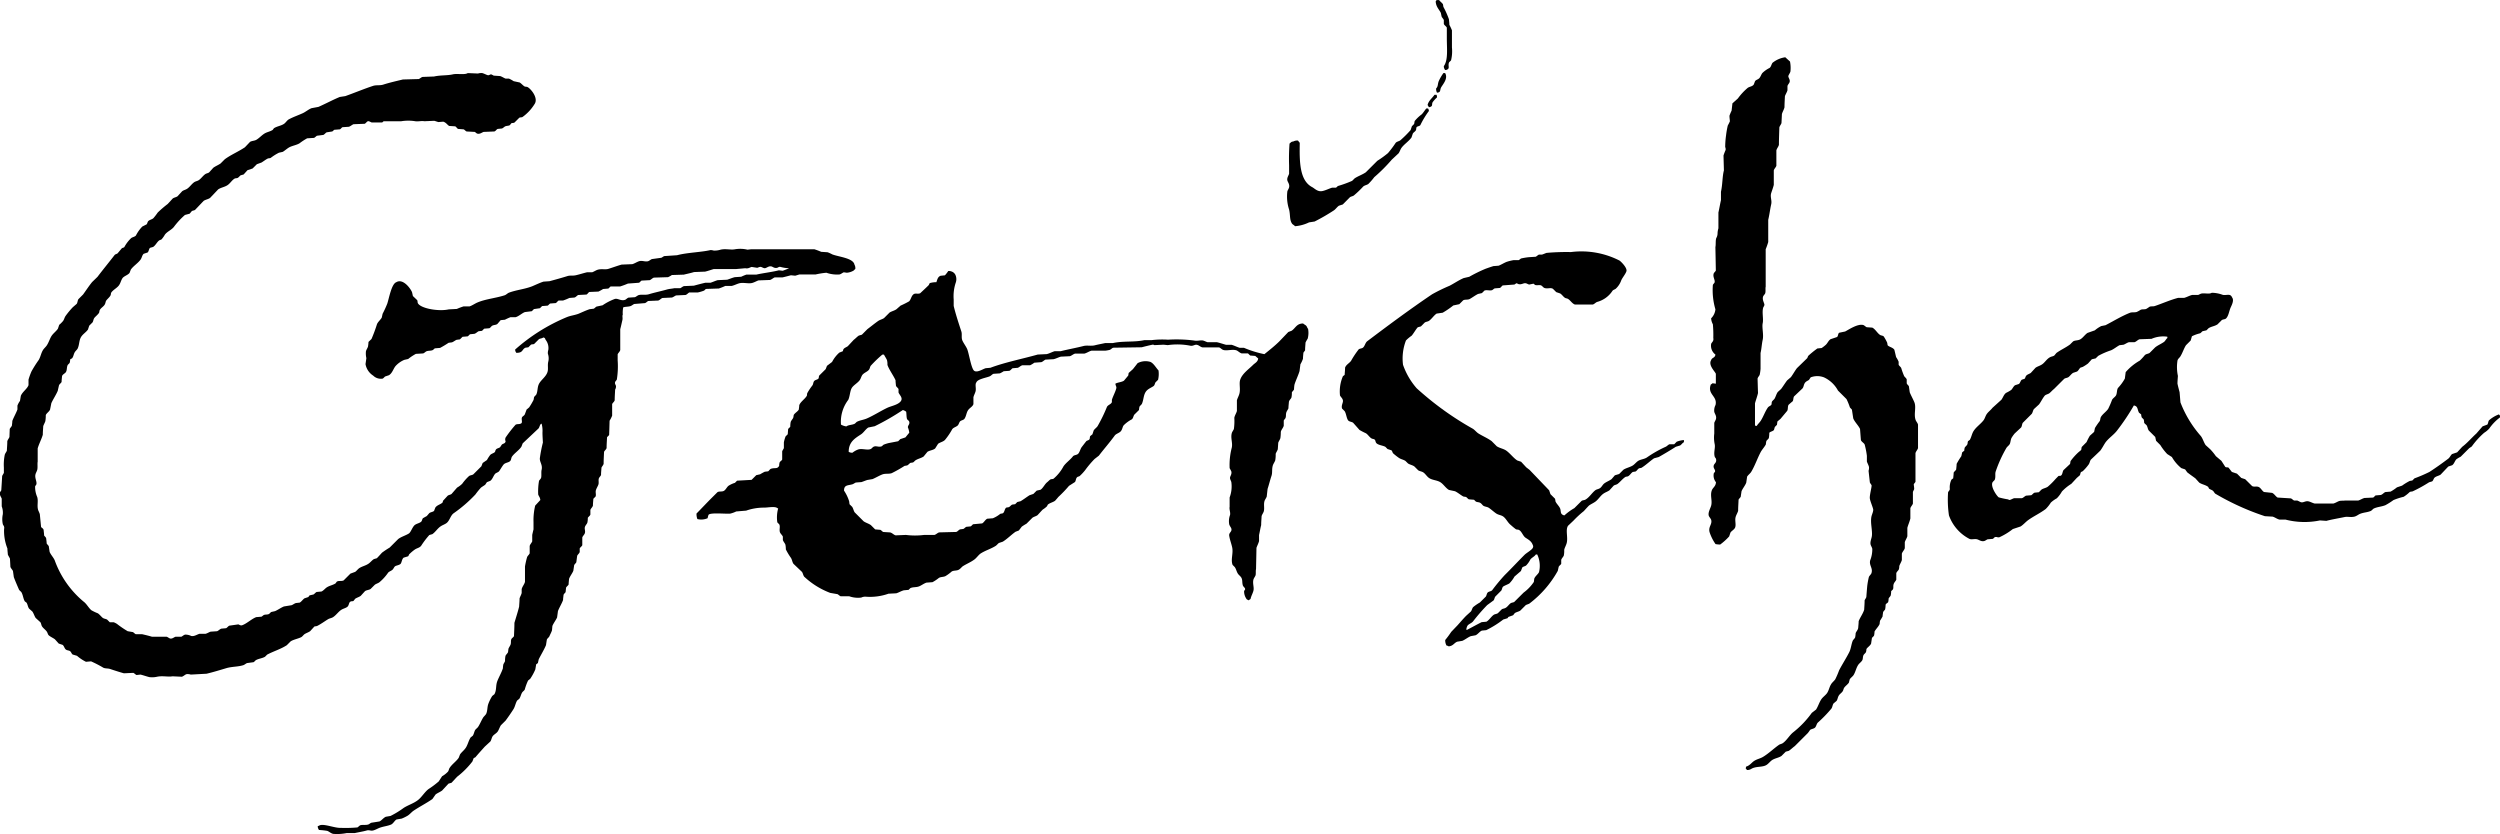 <svg height="85" viewBox="0 0 254.779 85" width="254.779" xmlns="http://www.w3.org/2000/svg">
<g transform="translate(-43.108 -170.46)">
<path d="M477.91,172.169c.047.1.179.216.216.337v.391c.054.155.256.239.307.391v1.088c0,1.041.145,2.211-.307,2.824a.613.613,0,0,0,.131.391.354.354,0,0,0,.219-.044c.28-.145.057-.371.172-.694.034-.094.179-.169.219-.259a3.941,3.941,0,0,0,.087-1.3v-1.742a4.658,4.658,0,0,0-.263-.563c0-.189-.027-.377-.044-.566a8.633,8.633,0,0,0-.563-1.26c-.017-.088-.03-.175-.044-.263-.088-.155-.29-.28-.394-.435h-.26a.525.525,0,0,1-.088.131c.024.546.337.809.522,1.173C477.853,171.906,477.873,172.037,477.91,172.169Z" fill="currentColor" fill-rule="evenodd" transform="translate(-287.876)"></path>
<path d="M580.764,222.954c-.118-.3-.374-.748-.479-1.041-.03-.206-.057-.408-.088-.61-.047-.091-.182-.179-.219-.3v-.391c-.04-.128-.2-.243-.259-.337a7.272,7.272,0,0,1-.3-.826c-.054-.115-.219-.229-.263-.337v-.3a2.454,2.454,0,0,0-.26-.479c-.057-.246-.114-.492-.175-.741-.152-.253-.586-.3-.694-.479a1.805,1.805,0,0,0-.044-.259,4.98,4.98,0,0,0-.337-.61c-.088-.111-.27-.091-.391-.172-.28-.185-.475-.586-.785-.741l-.563-.04c-.1-.034-.246-.185-.337-.219-.573-.182-1.563.505-1.867.654l-.61.128c-.125.088-.094.337-.216.435l-.654.219c-.216.138-.3.387-.479.566a3.913,3.913,0,0,1-.435.337l-.435.044a10.1,10.1,0,0,0-.913.738c-.067.071-.071.182-.131.259l-1.041,1.011c-.226.3-.387.607-.61.913l-.391.337c-.216.286-.388.573-.61.869l-.337.307c-.155.212-.2.465-.337.694-.064.1-.212.189-.263.307s0,.253-.084.337-.27.145-.337.26c-.286.418-.424.856-.694,1.3-.118.2-.313.357-.435.566a.6.6,0,0,1-.175-.044v-2.261c.081-.31.222-.674.307-1.045-.017-.492-.03-.984-.044-1.476.037-.152.175-.276.216-.391a4.335,4.335,0,0,0,.088-.61v-1.611c.1-.4.118-.89.219-1.348.115-.529-.094-1.25,0-1.685s-.084-1.089.044-1.564c.02-.088.145-.226.128-.337-.023-.192-.242-.5-.128-.826.034-.1.182-.222.216-.337.054-.185,0-.512.044-.65v-3.821a7.245,7.245,0,0,0,.259-.738v-2.261c.128-.539.175-1.011.307-1.607.084-.4-.132-.725,0-1.132.067-.212.2-.566.26-.826v-1.469c.05-.189.212-.31.263-.479V197.27c.051-.206.206-.361.26-.566,0-.593.027-1.186.044-1.783.037-.138.175-.3.216-.435.017-.3.03-.607.044-.913.061-.233.2-.435.263-.694,0-.377.027-.755.044-1.132.051-.169.205-.4.259-.607v-.435c.037-.128.182-.28.216-.391.078-.253-.131-.438-.128-.61,0-.084.185-.337.215-.479a3.253,3.253,0,0,0-.044-1.011l-.482-.435a2.672,2.672,0,0,0-1.3.566c-.115.158-.145.408-.3.522a2.859,2.859,0,0,0-.738.522c-.118.155-.175.374-.307.519s-.337.162-.435.307c-.044.115-.088.232-.128.337-.142.206-.4.206-.61.337a6.04,6.04,0,0,0-1.011,1.088l-.556.5c-.027.246-.057.492-.084.738a5.584,5.584,0,0,0-.219.522c0,.189.03.377.044.566a4.393,4.393,0,0,1-.216.435,9.2,9.2,0,0,0-.176,1.011,8.838,8.838,0,0,0-.087,1.176.587.587,0,0,1,.044.3,5.785,5.785,0,0,0-.216.566l.041,1.52c-.165.62-.131,1.412-.3,2.177v.853c-.091.388-.175.9-.259,1.26v1.607a1.951,1.951,0,0,0-.088.522.981.981,0,0,1-.132.478c-.088.26-.03.674-.088.913.017.8.03,1.594.044,2.389-.031.1-.182.206-.216.307-.118.354.165.65.088.913-.024.071-.152.172-.175.259a6.965,6.965,0,0,0,.26,2.48,1.471,1.471,0,0,1-.435.913,1.418,1.418,0,0,0,.176.607,11.531,11.531,0,0,1,.044,1.392c.068.357-.158.425-.219.61a1.123,1.123,0,0,0,.435,1.085c-.044.364-.337.28-.435.566-.313.512.368,1.129.479,1.392v1.011l-.337-.044a.833.833,0,0,1-.175.128c-.387,1.011.7,1.173.479,2.089a1.209,1.209,0,0,0-.128.694c.05.219.256.421.172.741-.027.1-.145.283-.172.391v1.085a3.3,3.3,0,0,0,.044,1.088c.078.391-.125.809,0,1.26,0,.051.118.175.128.216.108.371-.158.479-.216.654-.1.286.135.421.128.61,0,.121-.1.135-.128.216a1.074,1.074,0,0,0,.216.913c-.02.445-.337.543-.435.869-.165.5.068.991-.044,1.479-.064.293-.337.694-.26,1.041.044.169.216.3.26.479.1.445-.317.674-.172,1.22a4.619,4.619,0,0,0,.607,1.217,2.184,2.184,0,0,0,.478.044,6.064,6.064,0,0,0,.913-.826l.131-.391c.121-.185.391-.3.478-.522.111-.3-.044-.7.044-1.045.054-.216.206-.448.26-.65,0-.377.03-.755.044-1.132.034-.094.175-.206.219-.3.027-.189.057-.377.084-.566.1-.253.381-.6.478-.869.03-.2.061-.4.088-.61.094-.172.337-.337.435-.519.387-.654.6-1.328.957-2,.132-.246.408-.543.522-.782a1.963,1.963,0,0,1,.044-.307c.017-.1.216-.216.259-.337a2.565,2.565,0,0,0,.044-.522c.091-.135.381-.155.479-.3.03-.1.057-.2.088-.3l.216-.219c.017-.115.03-.233.044-.337.1-.088.2-.175.307-.26l.694-.829c.1-.179.03-.4.131-.607.128-.118.26-.233.391-.337s.071-.337.172-.522l.87-.826c.121-.165.108-.337.219-.522s.3-.243.435-.337c.057-.088.115-.175.175-.263a1.91,1.91,0,0,1,1.348,0,3.09,3.09,0,0,1,1.432,1.348l.87.869a6.194,6.194,0,0,1,.337.826c.04.088.178.182.216.263l.131.869c.141.374.526.721.694,1.085.03.377.057.755.088,1.132.071.2.337.3.391.479a8.678,8.678,0,0,1,.219,1.129v.573c.044.162.172.371.215.566a1.007,1.007,0,0,1-.044.391l.131,1.173c.027.091.155.229.175.3.037.142-.222,1.041-.175,1.348s.277.815.337,1.088c.047.179-.131.549-.172.738-.138.64.118,1.429.041,2-.031.246-.2.586-.128.869.03.118.145.293.172.435a3.048,3.048,0,0,1-.216,1.173c-.128.516.3.785.131,1.3-.044.131-.212.263-.263.391a7.5,7.5,0,0,0-.172.957c-.031.364-.061.725-.088,1.088-.03.111-.148.259-.175.337,0,.337-.027.637-.044.957-.125.411-.421.792-.563,1.173,0,.219-.03.435-.044.654s-.2.381-.263.566a3.131,3.131,0,0,1-.044.391c-.017.131-.209.259-.259.391-.145.371-.165.758-.337,1.129-.31.62-.731,1.264-1.045,1.87a9.05,9.05,0,0,1-.391.913c-.111.172-.337.337-.435.522-.172.276-.209.586-.391.869-.138.212-.414.4-.566.607-.243.337-.337.731-.566,1.088l-.435.337a9.716,9.716,0,0,1-1.867,1.958c-.4.307-.674.839-1.089,1.129-.125.088-.269.091-.391.175-.536.374-1.042.873-1.611,1.216-.286.175-.573.216-.87.391s-.475.5-.869.61a.6.6,0,0,1-.044.175.674.674,0,0,1,.131.172c.364,0,.418-.138.654-.216.458-.158.977-.074,1.348-.307.205-.128.4-.4.607-.519.314-.179.62-.2.913-.394l.435-.435.307-.084c.2-.128.408-.337.607-.478l1.348-1.348.219-.307c.138-.1.337-.108.479-.216s.175-.391.3-.522a13.3,13.3,0,0,0,1.392-1.436c.108-.152.108-.364.216-.522l.307-.259c.111-.155.111-.337.216-.522s.286-.286.391-.435.088-.263.175-.391c.121-.179.364-.337.478-.522.027-.115.057-.232.088-.337.091-.148.293-.28.391-.435.206-.337.256-.714.479-1.045.1-.145.293-.276.391-.435s.047-.31.128-.522c.047-.118.212-.219.263-.337a1.014,1.014,0,0,0,.044-.3c.108-.192.388-.337.479-.566.027-.189.057-.377.084-.566.044-.078.182-.162.219-.259a1.906,1.906,0,0,0,.044-.391c.118-.239.421-.522.522-.782a2.076,2.076,0,0,1,.044-.337,4.313,4.313,0,0,0,.259-.435c0-.128.031-.259.044-.391s.179-.226.216-.337a2.372,2.372,0,0,0,.044-.435c.014-.145.216-.189.263-.3a1.351,1.351,0,0,0,.044-.337c.017-.1.175-.219.216-.337a2.164,2.164,0,0,0,.044-.435l.175-.172c.094-.179,0-.337.088-.566.044-.148.212-.293.26-.435v-.654c.044-.158.206-.259.26-.391a1.053,1.053,0,0,0,.044-.337c.061-.182.209-.418.263-.61v-.65c.057-.2.246-.364.3-.566v-.61c.054-.189.206-.4.26-.607v-.849c.074-.293.226-.617.307-.957v-1.045c.047-.169.212-.31.259-.479v-1.173c.017-.074.115-.239.131-.3,0-.162-.03-.32-.044-.479.017-.071.152-.192.175-.263v-2.912c.047-.2.209-.337.259-.522v-2.393c-.051-.2-.213-.337-.259-.522C580.693,224.131,580.963,223.467,580.764,222.954Z" fill="currentColor" fill-rule="evenodd" transform="translate(-342.554 -11.483)"></path>
<path d="M114.849,214.722c.067-.03.145-.152.216-.175l1.3-.044a6.282,6.282,0,0,0,.654-.26h.65c.263-.061.532-.2.741-.259.418-.131.957.054,1.348-.044.229-.061.472-.206.65-.263l1.176-.044c.165-.047.337-.212.475-.259h.785c.28-.061.65-.162.869-.219l.435.044c.084-.02.337-.1.435-.128h1.651a8.621,8.621,0,0,1,1.089-.175,3.3,3.3,0,0,0,1.348.175c.158-.04.32-.189.435-.219l.3.044a1.6,1.6,0,0,0,.694-.219l.175-.172a.721.721,0,0,0-.088-.435c-.121-.674-1.621-.792-2.261-1.045a3.585,3.585,0,0,0-.479-.216l-.65-.044a6.869,6.869,0,0,0-.7-.263h-6.423l-.391.044a3.2,3.2,0,0,0-1.26-.044c-.418.094-.957-.081-1.479.044a1.978,1.978,0,0,1-.738.088.739.739,0,0,0-.307-.044c-.91.216-2.382.249-3.39.522l-1.3.088c-.094.027-.226.145-.307.172l-.954.131c-.118.04-.263.182-.394.219-.307.084-.6-.1-.913,0-.216.067-.475.243-.694.3l-1.088.044c-.388.108-.977.32-1.348.435-.313.1-.7-.027-1.088.088-.182.054-.408.209-.566.259h-.522c-.388.094-.778.219-1.129.3s-.58,0-.869.088c-.536.169-1.3.381-1.826.522l-.61.044c-.337.1-.832.337-1.173.479-.775.3-1.6.361-2.359.65-.142.057-.283.216-.435.263-.933.3-1.921.371-2.78.738-.236.1-.536.31-.785.391h-.607a6.662,6.662,0,0,0-.7.263l-.826.044c-.991.229-2.8-.074-3.131-.61-.067-.108-.02-.246-.088-.337l-.431-.414c-.027-.131-.057-.263-.088-.394-.169-.4-.93-1.429-1.607-1.011-.479.175-.728,1.6-.913,2.174a10.818,10.818,0,0,1-.479,1.045c-.027.128-.057.259-.088.391-.118.209-.367.408-.479.65a15.5,15.5,0,0,1-.563,1.523l-.307.3a3.8,3.8,0,0,1-.044.435c-.017.145-.172.337-.216.522a2.066,2.066,0,0,0,.044.694c-.03.206-.057.408-.088.61a1.749,1.749,0,0,0,.782,1.173,1.119,1.119,0,0,0,.957.307c.091-.03.185-.172.263-.219l.391-.131c.337-.216.418-.6.65-.91a2.494,2.494,0,0,1,.913-.654l.391-.088a5.3,5.3,0,0,1,.785-.522l.738-.044c.125-.037.243-.175.337-.216.239-.091.445-.027.654-.131.054-.027.148-.148.216-.172l.522-.044a9.887,9.887,0,0,0,.869-.522l.337-.044c.165-.054.337-.206.479-.259l.337-.044.263-.263.522-.044c.094-.037.165-.175.259-.216l.435-.044c.162-.047.3-.206.435-.263l.337-.04.219-.219.522-.044c.111-.04.209-.212.3-.26.2-.1.361-.057.522-.175l.337-.391.435-.044a5.99,5.99,0,0,1,.566-.259h.522c.337-.094.647-.411.954-.522l.7-.088.216-.216.61-.088.219-.219.563-.044c.088-.034.182-.182.263-.216l.563-.044c.111-.044.2-.219.307-.259h.435a5.671,5.671,0,0,0,.65-.263l.522-.044c.155-.044.263-.216.391-.259l.826-.044c.118-.044.189-.219.307-.263l.913-.04a4.123,4.123,0,0,0,.479-.263l.519-.044c.094-.034.169-.182.263-.216h.957A7.914,7.914,0,0,0,107.1,214l1.129-.084c.088-.034.185-.185.263-.219l.826-.044c.142-.047.276-.216.435-.26l1.436-.044a2.613,2.613,0,0,0,.391-.219l1.216-.04c.337-.084.731-.165,1.045-.263l1.129-.044c.3-.071.634-.192.869-.259H118.1l.957-.088c.307.064.435-.071.654-.131l.563.088c.1-.017.246-.118.391-.088.074.017.293.145.394.131.212-.03.4-.263.694-.175.135.044.29.2.566.131.088-.024.179-.128.337-.088a3.458,3.458,0,0,0,.869.131c-.051.037-.62.253-.65.259l-.394-.044c-.731.185-1.574.273-2.3.438H119.17a4.912,4.912,0,0,0-.522.216l-.654.044c-.266.064-.573.2-.782.259l-.957.044c-.233.061-.522.2-.738.263h-.522c-.381.088-.853.212-1.173.3l-1.011.044c-.131.037-.283.182-.391.216h-.61c-.216.051-.482.057-.738.131-.509.148-1.314.32-1.826.479-.361.111-.711,0-1.045.088-.125.04-.276.179-.391.216l-.65.044c-.125.04-.243.179-.337.219-.431.155-.745-.169-1.045-.088a5.626,5.626,0,0,0-1.26.65l-.61.131c-.1.044-.2.179-.3.219l-.391.044c-.364.111-.832.337-1.176.479-.448.158-.768.172-1.173.337a18.823,18.823,0,0,0-5.26,3.3.5.5,0,0,0,.128.337c.694,0,.543-.337.913-.522l.307-.044.259-.263c.115-.064.246-.017.337-.084l.479-.479c.145-.088.337-.071.435-.175.233.051.158.1.263.259a1.348,1.348,0,0,1,.259,1.011.971.971,0,0,0-.044.391,1.419,1.419,0,0,1,.044.785c-.1.394.024.745-.088,1.085-.152.462-.6.755-.826,1.132s-.138.748-.3,1.129c-.04.091-.168.179-.219.26s-.03.222-.084.337a7.275,7.275,0,0,1-.438.738l-.259.219c-.057.158-.115.317-.175.475s-.253.209-.3.337c-.074.212.091.506-.088.607s-.4.027-.563.131a12.65,12.65,0,0,0-1.011,1.3.465.465,0,0,0,0,.391c-.061.253-.243.2-.391.337l-.175.263c-.162.115-.337.1-.435.259-.064.091-.044.2-.131.263-.155.111-.3.131-.435.259a3.905,3.905,0,0,0-.337.522l-.435.3-.131.337-.826.826c-.138.091-.307.077-.435.172a5.026,5.026,0,0,0-.694.785,2.642,2.642,0,0,1-.522.391l-.566.65c-.125.088-.27.088-.391.175l-.479.522a.645.645,0,0,1-.044.172c-.2.2-.563.253-.738.522l-.131.337c-.138.111-.337.118-.479.219l-.259.3-.391.219c-.1.125-.084.3-.219.391-.206.138-.421.162-.607.3-.239.179-.408.745-.61.869-.361.222-.762.32-1.088.566l-.869.869a9,9,0,0,0-.782.522c-.172.189-.337.374-.522.563l-.3.088c-.2.121-.374.357-.566.479-.3.2-.607.246-.913.435-.155.1-.286.293-.435.391l-.479.175-.694.694c-.212.108-.512,0-.7.131l-.128.175c-.283.179-.59.216-.869.391-.179.108-.371.361-.566.435l-.479.044c-.118.044-.229.209-.337.259l-.391.088-.131.172-.391.131c-.158.108-.307.337-.479.435l-.391.044c-.152.044-.31.172-.435.219l-.782.128c-.29.111-.64.367-.913.479l-.391.088c-.081.051-.162.179-.263.219-.185.067-.313.017-.479.084-.071.03-.185.152-.259.175l-.522.044c-.455.165-.984.674-1.436.826-.175.057-.3-.064-.391-.088l-.913.131c-.118.044-.229.216-.337.26l-.479.044c-.158.051-.3.212-.435.263l-.654.044c-.158.044-.337.172-.519.216h-.61c-.249.061-.553.3-.869.219a1.288,1.288,0,0,0-.61-.131c-.148.034-.276.179-.391.216h-.58c-.162.044-.337.239-.566.175-.084-.024-.239-.148-.337-.175H58.6c-.31-.094-.657-.179-1.011-.259h-.64c-.1-.034-.209-.175-.307-.216l-.519-.088a9.859,9.859,0,0,1-1.088-.741,1.744,1.744,0,0,0-.337-.172h-.4l-.263-.263c-.128-.088-.3-.084-.435-.172s-.337-.361-.522-.478a5.157,5.157,0,0,1-.65-.307c-.29-.239-.479-.64-.782-.869a9.77,9.77,0,0,1-2.959-4.216c-.115-.28-.4-.573-.522-.869-.027-.189-.057-.377-.084-.566-.04-.1-.182-.209-.219-.3,0-.158-.03-.32-.044-.478s-.179-.243-.216-.337c0-.175-.03-.337-.044-.522s-.212-.239-.263-.337c-.044-.435-.084-.869-.128-1.3-.034-.128-.142-.337-.175-.435-.128-.465.037-.869-.088-1.308a2.537,2.537,0,0,1-.216-1.085c0-.04.118-.168.128-.219.071-.3-.2-.647-.084-1.041.03-.118.138-.3.172-.435.061-.253,0-.627.044-.826v-1.355c.128-.458.394-.944.522-1.392,0-.29.03-.58.044-.869.04-.148.172-.367.216-.522a3.672,3.672,0,0,0,.044-.61c.074-.2.337-.337.435-.563l.131-.654c.179-.4.479-.842.654-1.26.04-.189.084-.377.128-.566.054-.125.216-.229.263-.337,0-.189.027-.377.044-.566s.3-.29.391-.435c.128-.2.074-.452.172-.694.04-.094.175-.169.219-.263a1.137,1.137,0,0,0,.044-.3c.017-.1.165-.1.216-.175.131-.175.142-.411.263-.607.074-.125.243-.253.3-.391.162-.371.128-.751.3-1.088s.546-.536.741-.826c.04-.131.084-.259.128-.391l.337-.337c.084-.138.081-.3.172-.435s.357-.337.479-.522c.061-.1.027-.2.088-.3.1-.2.357-.337.479-.522s.088-.3.172-.435.337-.337.435-.522c.061-.111.024-.209.088-.307.2-.286.59-.462.782-.738.158-.222.192-.455.337-.694s.573-.337.738-.566l.131-.337c.27-.381.745-.657,1.011-1.045.128-.2.135-.414.3-.566l.391-.128c.138-.1.128-.377.259-.479l.307-.088c.253-.162.381-.479.607-.654.084-.064.182-.061.263-.128a2.944,2.944,0,0,0,.337-.478c.236-.313.674-.479.913-.782a7.665,7.665,0,0,1,1.129-1.22l.479-.128.219-.263c.128-.074.236-.051.337-.131l.869-.913c.209-.138.462-.162.654-.3l.826-.869c.3-.2.654-.233.957-.435.249-.165.441-.489.694-.65.1-.071.226-.034.337-.088s.206-.2.307-.263l.3-.084.391-.435.522-.175.435-.435.479-.175c.182-.111.428-.3.607-.391.118-.061.243-.02.337-.088a5.192,5.192,0,0,1,.826-.519l.391-.088c.212-.125.485-.374.694-.479.31-.155.721-.216,1.011-.391a6.107,6.107,0,0,1,.778-.509l.7-.044c.1-.037.219-.175.3-.219l.654-.084c.118-.051.229-.212.337-.263l.566-.088c.064-.024.165-.152.216-.172l.566-.044c.088-.034.182-.185.259-.219l.654-.044c.162-.047.337-.212.479-.26l1.129-.044c.118-.04.219-.229.337-.26s.293.108.394.128h1.041c.037,0,.138-.118.175-.128H84a4.464,4.464,0,0,1,1.436,0c.256.047.65-.057.913,0l1.011-.044c.111.024.337.111.435.128l.479-.04c.3.081.428.337.61.435l.61.04c.115.044.189.216.3.263l.566.044c.094.034.2.182.3.216l.826.044c.074.027.172.152.263.175.273.074.482-.128.65-.175l1.088-.044c.145-.044.219-.212.337-.259l.435-.044c.121-.04.236-.172.337-.219.168-.071.337-.037.479-.128l.131-.175c.115-.064.243-.02.337-.088.158-.158.32-.317.479-.479.1-.067.233-.024.337-.084a4.576,4.576,0,0,0,1.217-1.3c.441-.617-.367-1.567-.694-1.742-.118-.061-.243-.02-.337-.084-.158-.1-.317-.3-.479-.391l-.61-.131a3.5,3.5,0,0,0-.479-.263h-.337c-.165-.054-.384-.209-.566-.259l-.65-.044a2.122,2.122,0,0,0-.263-.131c-.1,0-.216.115-.337.088s-.391-.172-.566-.216a1.062,1.062,0,0,0-.435.044l-1.041-.044c-.317.2-1.092.027-1.523.128-.569.135-1.23.067-1.914.219l-1.173.044c-.145.037-.27.179-.391.216l-1.611.044c-.6.142-1.436.337-2,.522-.364.115-.7.02-1.045.131-.913.3-1.921.721-2.824,1.041l-.566.088c-.694.286-1.463.7-2.174,1.011l-.7.131c-.3.111-.62.391-.913.519-.492.222-.917.361-1.388.61-.2.1-.337.361-.522.478-.313.2-.674.226-1.011.435l-.131.175c-.28.179-.593.209-.869.391s-.5.438-.782.607c-.192.118-.448.1-.654.219l-.526.553c-.674.452-1.4.745-2.046,1.217l-.435.435c-.246.168-.5.259-.738.435l-.435.478c-.128.084-.27.088-.391.175-.229.162-.421.452-.654.607-.152.1-.337.115-.479.219-.246.175-.445.482-.694.65-.172.118-.361.142-.522.263l-.479.519c-.152.1-.337.115-.479.219l-.522.566a11.246,11.246,0,0,0-1.011.869,6,6,0,0,1-.435.566c-.138.135-.384.165-.522.3-.091.088-.094.253-.175.337l-.435.219a3.742,3.742,0,0,0-.65.91c-.1.135-.337.162-.479.263a3.627,3.627,0,0,0-.7.913c-.061.084-.172.067-.259.131l-.435.519c-.1.074-.233.081-.307.175-.583.755-1.159,1.452-1.739,2.217l-.553.536c-.337.421-.6.826-.913,1.26l-.479.479c-.094.145-.077.337-.175.479l-.391.337a8.534,8.534,0,0,0-.738.89c-.115.162-.145.361-.263.522a3.3,3.3,0,0,1-.391.391l-.131.391c-.168.256-.479.475-.65.741s-.276.644-.479.954c-.1.158-.29.317-.391.479-.2.32-.239.674-.435,1.011a12,12,0,0,0-.741,1.173,7.115,7.115,0,0,0-.3.829v.563c-.138.391-.613.674-.782,1.088-.03.172-.057.337-.088.522a1.978,1.978,0,0,0-.259.479v.391c-.118.337-.4.836-.522,1.173,0,.158-.03.337-.044.479-.037.1-.182.243-.219.337l-.03.815c-.04.125-.179.283-.219.435,0,.337-.03.64-.044.957-.04.131-.175.27-.216.435a5.056,5.056,0,0,0-.088,1.3v.522c-.027.088-.145.239-.175.337-.027.479-.057.957-.088,1.436,0,.04-.115.169-.128.219-.078.29.125.485.172.65v.782a1.816,1.816,0,0,1,.111.805,2.382,2.382,0,0,0,0,1.011c.04.125.192.226.131.475a4.83,4.83,0,0,0,.337,2c0,.2.03.4.044.61.04.135.179.317.216.435.017.273.03.549.044.826.047.158.212.3.263.435.027.2.057.4.084.607.155.425.337.832.522,1.264.054.121.209.2.263.3.158.286.175.644.337.913l.175.131c.125.2.128.428.259.607l.337.3c.148.219.2.448.337.654l.479.435c.091.135.084.3.175.435.121.185.354.337.479.522.088.125.1.3.216.391.192.158.411.243.61.391l.391.435.391.131c.152.108.192.374.337.479s.313.074.435.172.145.273.263.337l.435.128a4.234,4.234,0,0,0,.913.61l.522-.044a12.117,12.117,0,0,1,1.26.654c.226.094.441.044.694.128.408.138.974.32,1.392.435l.957-.044c.111.037.226.185.337.219l.391-.044c.253.054.623.192.913.259a2.275,2.275,0,0,0,.785-.04c.556-.118,1.139.04,1.564-.044l.957.044c.168-.047.317-.216.479-.263a1.068,1.068,0,0,1,.435.044l1.607-.088c.647-.152,1.409-.387,2-.563s1.176-.131,1.739-.307c.128-.04.276-.179.391-.216l.654-.088c.088-.04.179-.175.259-.219.3-.158.62-.169.913-.337l.216-.216c.674-.357,1.375-.553,2-.957l.391-.391c.286-.192.765-.27,1.088-.435.118-.064.229-.233.337-.307.192-.121.384-.172.566-.3l.435-.478.259-.044c.377-.182.782-.482,1.129-.694.168-.1.361-.111.522-.219.307-.2.526-.543.826-.738.2-.131.428-.165.61-.3s.155-.428.3-.522.249-.024.337-.088l.172-.219c.192-.128.388-.168.566-.3l.435-.479c.169-.115.391-.108.566-.216l.435-.435c.162-.115.337-.148.479-.263a4.813,4.813,0,0,0,.869-.957c.115-.145.361-.2.479-.337s.142-.266.259-.337.381-.1.522-.219.135-.512.337-.65l.435-.131c.074-.047.074-.145.131-.216a4.564,4.564,0,0,1,.566-.478c.243-.162.479-.165.65-.391a8.659,8.659,0,0,1,.826-1.088l.307-.088c.3-.2.526-.576.826-.782.2-.142.414-.2.607-.337.337-.243.408-.772.741-1.011a14.184,14.184,0,0,0,2.217-1.914,7.12,7.12,0,0,1,.563-.694c.148-.118.29-.189.435-.3l.175-.263.337-.131c.226-.155.307-.479.479-.694.1-.131.337-.162.435-.3.165-.239.266-.435.435-.654s.543-.2.7-.391c.094-.121.084-.31.172-.435.256-.361.708-.63.957-1.011l.131-.337L98,228.754c.091-.128.111-.317.216-.435.044-.034,0,0,.088-.044a2.765,2.765,0,0,1,.088.913c0,.337.027.674.044,1.011a14.524,14.524,0,0,0-.307,1.567c-.057.394.3.7.175,1.217-.054.219,0,.576-.044.782-.024.131-.172.246-.219.337a6.457,6.457,0,0,0-.084,1.392c.057.189.192.286.216.566l-.522.566a6.352,6.352,0,0,0-.172,1.685v.738c-.034.138-.1.414-.131.566v.65c-.051.155-.212.293-.259.479v.741c-.044.131-.212.259-.263.391a8.458,8.458,0,0,0-.216.957V244.4c-.071.266-.273.475-.337.741v.391c-.047.2-.168.381-.216.563,0,.276-.03.553-.044.829-.118.489-.337,1.176-.479,1.651,0,.448-.027.9-.044,1.348-.037.111-.209.2-.259.3-.091.179-.017.354-.088.566-.04.118-.172.3-.219.435l-.04.337c-.051.131-.216.259-.263.391a2.628,2.628,0,0,0-.044.522c-.03.1-.138.246-.172.337a2.125,2.125,0,0,0-.044.391c-.128.411-.421.927-.566,1.3-.189.489-.057.906-.3,1.348l-.219.175a4.238,4.238,0,0,0-.391.782c-.131.337-.081.674-.216,1.011-.064.152-.263.3-.337.435-.2.337-.31.644-.519.957l-.263.259c-.121.2-.135.421-.259.61l-.219.175c-.2.313-.256.62-.435.954s-.475.516-.65.785l-.131.337c-.243.357-.674.647-.913,1.011-.088.118-.088.263-.175.391a2.505,2.505,0,0,1-.607.478l-.337.522a8.913,8.913,0,0,1-1.041.782c-.4.3-.708.846-1.088,1.129-.435.337-.964.489-1.436.785a9.148,9.148,0,0,1-1.348.826l-.479.084c-.253.108-.428.377-.654.479l-.826.131c-.091.03-.226.148-.3.175-.3.094-.576,0-.829.084-.1.044-.209.185-.3.219a13.283,13.283,0,0,1-1.685.044c-.644.034-1.837-.5-2.217-.219l-.131.044a.613.613,0,0,0,.131.391,7.478,7.478,0,0,1,.826.088c.2.064.361.246.61.307A4.873,4.873,0,0,0,78.438,270h.826c.428-.094.869-.162,1.216-.263.273-.078.388.064.65,0s.512-.229.741-.3c.408-.135.7-.145,1.085-.3.226-.094.364-.411.566-.522l.522-.088a4.267,4.267,0,0,0,.61-.3c.2-.125.374-.337.563-.479.65-.441,1.321-.772,1.958-1.216.115-.162.233-.337.337-.478.226-.158.441-.233.654-.391l.65-.7.307-.088.563-.607a8.515,8.515,0,0,0,1.567-1.567c.044-.115.088-.233.128-.337l.175-.088c.313-.377.634-.721.957-1.085l.566-.522c.118-.165.131-.408.259-.566s.357-.27.479-.435.2-.435.337-.654l.479-.475c.27-.364.546-.765.782-1.132.192-.293.212-.6.394-.913l.216-.175c.142-.2.168-.441.3-.65.064-.1.216-.189.263-.3a5.52,5.52,0,0,1,.337-.913l.216-.175a5.509,5.509,0,0,0,.522-.957l.088-.522.175-.128c.027-.131.057-.263.088-.391.219-.438.546-.974.738-1.436.027-.189.057-.377.088-.566.044-.118.209-.222.259-.337.1-.239.2-.4.263-.61l.04-.435c.1-.266.364-.61.479-.869.03-.216.061-.435.088-.65.125-.337.408-.8.522-1.132,0-.158.03-.317.044-.479s.179-.226.216-.337l.044-.435c.047-.118.216-.219.263-.337,0-.189.027-.377.044-.566.088-.263.337-.57.435-.826.027-.189.057-.377.084-.566.037-.1.179-.209.219-.3.03-.219.057-.435.088-.654.047-.128.212-.236.259-.391V241c.044-.118.219-.219.263-.337v-.782c.044-.158.209-.28.259-.438.074-.226-.044-.418,0-.607s.209-.32.259-.478a2.092,2.092,0,0,0,.044-.479c.051-.108.219-.206.263-.337v-.478c.044-.135.216-.276.259-.435,0-.232.03-.465.044-.7l.219-.216c.091-.175-.027-.435.04-.654s.212-.425.263-.607-.027-.435.044-.61c.044-.111.179-.226.216-.337,0-.246.03-.492.044-.738.04-.115.179-.246.219-.394,0-.4.027-.809.044-1.217.044-.128.212-.236.259-.391,0-.364.03-.725.044-1.088.03-.078.185-.172.216-.259.017-.479.03-.957.044-1.436a3.005,3.005,0,0,0,.263-.522v-1.173c.044-.128.216-.236.259-.391,0-.364.03-.725.044-1.088a.61.61,0,0,0,.088-.337c0-.138-.148-.233-.088-.435.02-.071.152-.189.175-.259a8.555,8.555,0,0,0,.084-1.958v-.61c.051-.138.216-.253.263-.435v-2.13c.061-.2.158-.674.216-.913s-.037-.428.044-.563a2.7,2.7,0,0,1,.044-.741c.206-.081.489-.051.741-.131.125-.037.276-.179.391-.216l1.085-.088c.121-.037.239-.182.337-.216l1.011-.044c.158-.047.293-.216.435-.263l.957-.044c.152-.04.31-.175.435-.216l.957-.044c.152-.044.273-.212.391-.26h.869A4.162,4.162,0,0,0,114.849,214.722Z" fill="currentColor" fill-rule="evenodd" transform="translate(0 -14.641)"></path>
<path d="M478.165,192.56a4.674,4.674,0,0,0-.479.826c-.125.337-.051.526-.263.738a.766.766,0,0,0,.088.435c.438-.037.259-.28.435-.566.229-.367.7-.913.391-1.432Z" fill="currentColor" fill-rule="evenodd" transform="translate(-287.955 -14.653)"></path>
<path d="M475.153,200.356c.242-.1.091-.273.219-.479a3.407,3.407,0,0,1,.435-.479.72.72,0,0,0-.044-.259h-.216c-.226.337-.6.593-.7,1.041a1.436,1.436,0,0,1,.131.219C475.082,200.39,475.1,200.39,475.153,200.356Z" fill="currentColor" fill-rule="evenodd" transform="translate(-286.251 -19.015)"></path>
<path d="M438.712,212.311c.125-.084.27-.088.391-.172a10.2,10.2,0,0,0,.957-.913c.135-.128.367-.152.522-.263a6.006,6.006,0,0,0,.607-.694,16.791,16.791,0,0,0,1.783-1.783l.7-.654c.128-.192.172-.387.3-.563.276-.371.738-.657,1.011-1.045l.131-.391c.078-.145.276-.219.337-.391a1.435,1.435,0,0,1,.044-.263c.084-.108.307-.094.391-.216a8.779,8.779,0,0,1,.869-1.436.45.45,0,0,0-.088-.259h-.175c-.138.155-.337.482-.479.607a3.882,3.882,0,0,0-.687.65c-.067.1-.03.226-.088.337l-.216.216-.131.394a11.731,11.731,0,0,1-1.045,1.041c-.135.1-.374.131-.479.263a10.508,10.508,0,0,1-.782,1.041,10.111,10.111,0,0,1-1.085.785l-1.176,1.173c-.361.246-.758.371-1.129.61l-.263.259a11.49,11.49,0,0,1-1.432.522c-.071.027-.148.148-.219.172H436.9c-.293.084-.64.266-.957.337-.509.135-.826-.256-1.085-.391-1.277-.674-1.3-2.541-1.264-4.522a1.1,1.1,0,0,1-.172-.219.809.809,0,0,0-.479.088c-.246.024-.249.111-.391.216a20.794,20.794,0,0,0-.044,2.217v.853c-.047.189-.243.421-.175.694.051.189.246.384.175.7-.03.128-.145.293-.175.391a4.249,4.249,0,0,0,.175,1.867c.138.57.03,1.038.3,1.436.071.1.226.158.3.263a3.984,3.984,0,0,0,1.435-.391l.566-.088a20.114,20.114,0,0,0,1.958-1.132c.179-.115.337-.361.519-.479l.394-.128Z" fill="currentColor" fill-rule="evenodd" transform="translate(-258.026 -21.754)"></path>
<path d="M482.321,266.145h-.482c-.131.044-.263.206-.391.259a11.815,11.815,0,0,0-1.914,1.088c-.266.175-.593.182-.869.337-.2.121-.374.357-.566.479-.27.172-.694.259-.957.435l-.435.435-.435.131-.337.391c-.239.172-.5.26-.738.435-.165.121-.263.361-.435.479s-.337.111-.479.216c-.337.256-.62.741-1.011.957-.138.078-.273.047-.391.131l-.738.738a5.612,5.612,0,0,0-1.011.738.441.441,0,0,1-.307-.172c-.094-.148-.057-.337-.128-.522-.111-.27-.374-.482-.479-.738a1.8,1.8,0,0,0-.044-.263l-.468-.468-.131-.391-2-2.086-.337-.259-.522-.566-.391-.131c-.408-.266-.728-.728-1.132-1.011-.3-.2-.644-.232-.957-.435l-.519-.522c-.424-.313-.893-.5-1.348-.782-.2-.125-.367-.354-.566-.479a31.137,31.137,0,0,1-5.729-4.128,7.234,7.234,0,0,1-1.392-2.393,5.111,5.111,0,0,1,.3-2.48,3.85,3.85,0,0,1,.566-.475c.152-.138.512-.775.65-.873l.307-.084.391-.394c.135-.091.3-.084.435-.175.256-.172.546-.607.782-.738l.61-.088a8.523,8.523,0,0,0,1.085-.741l.61-.128.391-.391c.169-.111.458-.034.654-.131s.63-.414.87-.522l.391-.088.26-.259c.246-.091.573.044.782-.044.078-.034.172-.145.263-.175l.522-.044c.108-.037.2-.216.3-.259l1.173-.088c.04,0,.172-.121.219-.128s.165.074.216.084c.317.078.5-.138.741-.084.064,0,.266.121.337.128l.435-.088c.034,0,.142.121.175.132.209.064.435-.03.607.044.118.051.219.216.337.259.337.118.613-.071.869.088l.337.337.391.131c.175.1.313.32.478.435.111.081.219.054.337.131.233.138.415.472.694.566h1.826c.162-.047.293-.209.435-.263a2.7,2.7,0,0,0,1.567-1.129c.084-.115.229-.131.337-.219a2.133,2.133,0,0,0,.566-.869c.125-.273.435-.637.522-.913.1-.337-.532-.964-.7-1.085a8.535,8.535,0,0,0-4.957-.869,23.381,23.381,0,0,0-2.477.084c-.128.037-.337.138-.478.175h-.3c-.1.034-.246.185-.337.219l-.694.044a6.752,6.752,0,0,0-.782.128c-.074.027-.189.152-.263.175h-.522a5.1,5.1,0,0,0-.694.172c-.256.1-.6.313-.826.394l-.522.04c-.243.074-.485.158-.782.263a14.9,14.9,0,0,0-1.685.826l-.566.131c-.492.209-.974.543-1.435.782a17.469,17.469,0,0,0-1.783.869c-2.268,1.533-4.442,3.147-6.608,4.782-.209.158-.239.489-.435.654-.115.094-.317.088-.435.172a9.251,9.251,0,0,0-.782,1.176c-.175.243-.5.384-.61.694,0,.246-.03.492-.044.741l-.175.128a3.93,3.93,0,0,0-.3,1.958c.067.162.266.29.3.522s-.2.512-.084.826l.259.259c.162.259.182.674.337.913.111.168.337.148.522.263l.654.738a6.589,6.589,0,0,0,.65.337c.2.118.364.4.566.522.115.071.253.051.337.132s.074.226.132.3c.131.253.714.286.957.435l.216.219.391.128c.094.067.1.212.175.307a5.907,5.907,0,0,0,.61.479c.209.135.441.162.65.3l.263.259c.209.131.455.162.65.307l.391.391c.165.1.361.108.522.216.232.158.391.472.654.61.337.185.765.185,1.085.391s.532.586.87.782l.61.131c.263.115.583.387.826.522.115.061.243.02.337.088s.162.179.263.216l.519.044.175.175c.135.084.283.051.435.128s.233.233.337.307c.175.108.4.1.566.216.236.158.505.408.738.566s.479.158.7.3c.317.212.482.64.782.869a6.755,6.755,0,0,0,.522.435c.1.064.236.024.337.088.286.162.388.6.654.782s.6.337.738.741a.29.29,0,0,1,0,.3c-.088.2-.647.516-.826.694-.674.674-1.348,1.4-2.045,2.089a19.092,19.092,0,0,0-1.26,1.52c-.1.125-.307.121-.435.219s-.125.3-.216.435l-.61.607a4.638,4.638,0,0,0-.694.479c-.1.141-.118.3-.219.435l-.479.435c-.307.31-.58.634-.869.957l-.657.687a9.129,9.129,0,0,1-.61.826,1.058,1.058,0,0,0,.132.566.5.5,0,0,1,.216.084c.468-.044.539-.337.869-.475l.522-.088c.27-.108.59-.374.869-.478l.479-.088c.246-.1.414-.391.654-.479l.435-.044a10.048,10.048,0,0,0,1.739-1.085l.435-.131c.027-.044.057-.088.088-.131l.479-.172.172-.219c.182-.121.388-.138.566-.26l.566-.566.337-.131a10.732,10.732,0,0,0,2.912-3.346c.03-.131.061-.263.088-.391s.219-.219.263-.337v-.391c.044-.158.2-.293.26-.435a2.255,2.255,0,0,0,.044-.563c.013-.185.2-.489.259-.741.138-.586-.145-1.324.131-1.739l.566-.536a10.043,10.043,0,0,1,1.041-.957c.175-.189.337-.374.522-.563.229-.169.479-.263.7-.435.273-.219.489-.583.782-.785.209-.142.411-.2.61-.337l.435-.479c.125-.084.27-.084.391-.172.266-.2.5-.512.782-.7.1-.064.192-.027.3-.088.182-.094.3-.337.479-.435l.263-.04c.132-.057.222-.239.337-.307s.2-.024.3-.088c.428-.263.846-.674,1.26-.954l.479-.131c.559-.32,1.206-.7,1.739-1.045l.435-.131c.142-.088.232-.253.391-.337v-.216a2.492,2.492,0,0,0-.738.172Zm-13.783,13.041c-.108.219-.384.4-.479.654-.017.115-.03.233-.044.337a4.384,4.384,0,0,1-1.045,1.089l-.971.967-.3.084c-.2.118-.337.357-.522.478s-.3.084-.435.175l-.391.391c-.131.091-.307.084-.435.175-.253.179-.462.543-.738.694l-.479.044c-.024,0-1.476.778-1.479.782h-.088a.929.929,0,0,1,.131-.435c.148-.179.421-.246.566-.435a18.609,18.609,0,0,1,1.432-1.651l.654-.479c.088-.125.088-.27.175-.391l.607-.61c.074-.1.084-.3.175-.391s.522-.249.65-.337a3.281,3.281,0,0,0,.522-.7l.654-.563c.044-.118.088-.233.128-.337s.276-.135.394-.219a2.38,2.38,0,0,0,.435-.61c.141-.2.418-.3.563-.519h.141A2.681,2.681,0,0,1,468.539,279.186Z" fill="currentColor" fill-rule="evenodd" transform="translate(-268.59 -50.411)"></path>
<path d="M315.912,258.048c-.084-.115-.249-.165-.337-.263-.674,0-.775.479-1.176.741l-.337.128-.917.957c-.482.475-.991.873-1.52,1.3a10.659,10.659,0,0,1-2.089-.65H309.1c-.236-.067-.569-.236-.826-.307h-.566c-.256-.067-.613-.192-.913-.259h-.954c-.138-.034-.337-.145-.479-.175-.246-.051-.576.074-.913,0a14.178,14.178,0,0,0-2.652-.084,9.164,9.164,0,0,0-1.655.044h-.738c-1.092.236-2.093.061-3.218.3h-.782c-.283.064-.765.152-1.011.216-.438.121-.809-.017-1.216.088-.7.179-1.641.354-2.3.522h-.61c-.27.074-.546.236-.826.3l-.913.044c-1.554.438-3.346.792-4.826,1.348l-.479.044c-.3.088-.876.485-1.173.263s-.516-1.685-.7-2.177c-.115-.3-.418-.674-.519-.954s0-.6-.088-.873c-.263-.809-.576-1.742-.782-2.608v-.65a4.379,4.379,0,0,1,.216-1.739,1.062,1.062,0,0,0-.044-.782.674.674,0,0,0-.391-.337.7.7,0,0,0-.337-.044,3.274,3.274,0,0,1-.337.435l-.435.044c-.286.1-.337.374-.435.654a2.593,2.593,0,0,0-.654.088c-.074.047-.074.145-.131.216s-.869.826-.869.826c-.226.1-.472-.027-.65.088-.256.165-.27.532-.479.738a9.471,9.471,0,0,1-.869.435l-.418.367c-.216.152-.479.2-.7.337l-.566.566c-.2.131-.418.168-.607.3-.361.256-.725.553-1.088.826l-.563.566-.307.088c-.175.111-.337.3-.522.435l-.607.65c-.152.111-.337.158-.435.3-.047.061-.034.168-.088.219l-.337.132a3.315,3.315,0,0,0-.741.954l-.519.394-.131.337-.654.65c-.061.094-.024.2-.084.307s-.337.132-.438.259-.084.3-.172.435a6.067,6.067,0,0,0-.522.782c-.061.142,0,.236-.088.337-.192.3-.617.566-.738.913,0,.145-.03.29-.044.435-.1.2-.411.354-.522.563a1.43,1.43,0,0,1-.044.263c-.017.088-.216.3-.259.435a2.384,2.384,0,0,0-.044.479c-.037.094-.182.165-.219.259l-.04.522-.219.216a3.5,3.5,0,0,0-.175.61v.58c-.027.088-.145.236-.172.337v.826c-.04.118-.216.189-.263.307a1.341,1.341,0,0,0-.044.337c-.2.361-.418.168-.826.3-.125.04-.206.209-.3.263l-.337.04a5.219,5.219,0,0,0-.479.263l-.391.088-.479.479-1.479.084-.216.219a2.664,2.664,0,0,0-.654.3c-.172.131-.283.414-.479.522s-.482.02-.65.131l-.61.607c-.516.516-1.011,1.048-1.523,1.567a1.347,1.347,0,0,0,.088.566,1.611,1.611,0,0,0,1.045-.088,1.868,1.868,0,0,1,.088-.337c.155-.266,1.752-.084,2.217-.131a2.984,2.984,0,0,0,.607-.219l1.011-.084a5.446,5.446,0,0,1,1.827-.307c.418,0,1.092-.155,1.348.044l.088.044a3.421,3.421,0,0,0-.088,1.392c.034.094.179.168.216.259.091.206-.024.492.044.741.054.185.249.317.307.479v.337c.047.162.212.337.259.478a2.182,2.182,0,0,1,.044.479,6.126,6.126,0,0,0,.522.869c.125.2.128.425.259.607l.869.826c.1.155.115.337.219.479a8.057,8.057,0,0,0,2.652,1.655l.738.128c.108.047.219.182.337.219h.869a2.676,2.676,0,0,0,1.22.131.931.931,0,0,1,.479-.088,5.666,5.666,0,0,0,2.3-.307l.785-.04c.256-.071.509-.239.782-.307l.479-.044.175-.172c.27-.135.566-.067.869-.175.246-.088.5-.3.782-.391l.607-.044a4.082,4.082,0,0,0,.654-.435c.192-.115.425-.081.654-.175a4.144,4.144,0,0,0,.65-.475c.192-.125.485-.067.7-.175s.317-.3.475-.391c.4-.243.762-.384,1.132-.654.243-.175.441-.5.694-.65.492-.3.994-.438,1.479-.741.118-.074.229-.229.337-.3l.391-.131c.452-.276.869-.708,1.3-1.011l.337-.131.3-.391a5,5,0,0,1,.479-.3l.61-.61c.168-.118.357-.142.519-.263.175-.185.337-.374.522-.563a2.612,2.612,0,0,0,.435-.337l.088-.172c.216-.179.505-.229.738-.391.118-.131.233-.263.337-.391a12.765,12.765,0,0,0,1.085-1.132l.61-.391c.091-.132.081-.3.172-.435s.209-.1.307-.175a4.822,4.822,0,0,0,.563-.607,10.01,10.01,0,0,1,.957-1.132l.435-.337c.533-.7,1.088-1.321,1.611-2.042.145-.206.5-.266.65-.478s.142-.4.263-.566a3.368,3.368,0,0,1,.826-.61c.152-.111.152-.317.259-.479l.479-.475a2.319,2.319,0,0,1,.044-.307c.013-.1.209-.222.259-.337.165-.384.148-.775.337-1.129s.529-.455.826-.654c.138-.091.131-.236.216-.391l.263-.263a2.567,2.567,0,0,0,.044-.954c-.249-.259-.489-.721-.829-.869a1.725,1.725,0,0,0-1.3.128c-.158.206-.317.408-.478.61l-.435.391-.04.259-.435.522c-.219.158-.637.172-.873.307,0,.2.135.3.088.479-.084.337-.337.812-.435,1.129-.04.135.02.249-.044.337-.111.175-.381.233-.478.435a15.707,15.707,0,0,1-.954,1.958c-.1.148-.3.276-.394.435-.04.131-.084.259-.128.391l-.219.175c-.064.1-.02.236-.088.337s-.2.1-.3.172c-.03.024-.431.549-.479.61-.142.192-.189.462-.337.654s-.438.135-.566.3c-.283.367-.691.63-.957,1.011a4.3,4.3,0,0,1-1.011,1.26c-.1.067-.236.023-.337.088s-.206.185-.3.26c-.263.2-.425.607-.694.782l-.391.088-.337.337-.391.132c-.28.175-.62.438-.913.61l-.337.084-.216.219-.307.044c-.118.054-.219.209-.337.26l-.259.044c-.179.118-.168.455-.337.566-.1.064-.209.024-.3.088a2.94,2.94,0,0,1-.738.435l-.566.044c-.2.091-.337.384-.522.479l-.913.084c-.081.04-.172.185-.259.219l-.435.044c-.1.037-.209.175-.307.216l-.337.044c-.138.051-.243.219-.391.263l-1.739.044c-.168.047-.31.212-.478.259h-1.045a7.359,7.359,0,0,1-1.867,0l-1.045.044c-.209-.057-.337-.249-.566-.3l-.694-.044c-.1-.037-.2-.185-.307-.219l-.519-.044-.435-.435c-.233-.168-.5-.226-.741-.391l-.913-.913c-.118-.182-.138-.391-.259-.566l-.263-.259-.04-.3a4.164,4.164,0,0,0-.522-1.088c0-.61.411-.509.869-.65.1-.034.246-.145.337-.175l.566-.044c.169-.051.425-.162.607-.216l.522-.088c.317-.128.7-.364,1.011-.479s.674-.02.957-.131a12.8,12.8,0,0,0,1.3-.738l.259-.044c.125-.051.239-.206.337-.263l.259-.04c.1-.047.179-.165.259-.219.266-.172.566-.212.829-.391l.391-.479c.276-.162.553-.155.782-.337l.3-.478c.229-.165.505-.2.7-.391a6.846,6.846,0,0,0,.738-1.088c.128-.189.4-.232.566-.391.111-.108.145-.337.26-.435s.337-.108.435-.259c.172-.263.179-.566.337-.829s.475-.374.566-.65v-.7c.047-.2.168-.414.219-.607.078-.32-.084-.708.084-.913.131-.337,1.011-.468,1.348-.61.142-.054.266-.216.391-.26l.654-.044a2.981,2.981,0,0,0,.391-.219l.566-.04c.145-.044.236-.209.337-.263l.522-.044c.165-.051.286-.209.479-.259h.782a2.654,2.654,0,0,0,.435-.263l.708-.054c.158-.044.3-.212.435-.259l.826-.044c.256-.061.505-.2.738-.259l.913-.044c.179-.051.337-.209.522-.263h.947c.263-.064.485-.236.738-.3h1.392a3.205,3.205,0,0,0,.478-.088c.111-.044.226-.182.337-.216l2.915-.044c.263-.074.809-.205,1.085-.263.111-.02.155.037.219.044l.913-.044.435.044a6.759,6.759,0,0,1,2.271.054c.3.074.468-.135.694-.088s.337.212.566.263h1.685c.155.044.28.212.435.26.377.121.937-.1,1.348.044.158.057.32.249.522.307h.65l.219.216.522.044.3.259c-.047.361-.32.452-.522.654-.425.425-1.085.873-1.3,1.479-.152.418.034.933-.088,1.432-.057.236-.2.479-.259.7V266.7c-.057.229-.222.455-.263.7a5.855,5.855,0,0,1-.044,1.129c-.04.128-.175.283-.216.435-.135.522.111.974,0,1.479a7.053,7.053,0,0,0-.219,2.086,3.394,3.394,0,0,1,.175.337c.061.259-.1.448-.131.607s.1.337.131.479a3.205,3.205,0,0,1-.175,1.567v.954c-.054.256.1.546.044.829a1.807,1.807,0,0,0-.084.954c.037.148.182.313.216.435.091.337-.276.388-.216.741.074.445.206.738.3,1.173.132.607-.168,1.243.044,1.783l.216.219c.148.206.168.415.307.65.091.162.307.29.391.478.108.243.04.431.128.738.034.118.189.226.219.307.057.152-.074.212-.088.259a1.325,1.325,0,0,0,.219.782.226.226,0,0,0,.172.131c.044.037,0,.017.088.044a.854.854,0,0,1,.175-.131c.071-.337.236-.583.3-.869.077-.337-.111-.728,0-1.129.04-.138.179-.3.216-.435s0-.485.044-.61q.024-1.088.044-2.173c.061-.189.206-.458.263-.694v-.61c.064-.273.148-.768.216-1.011,0-.3.03-.607.044-.913.04-.162.175-.337.219-.478.1-.361-.037-.7.084-1.085.04-.118.175-.3.219-.435.03-.263.057-.522.088-.782.115-.337.27-.954.391-1.307s.027-.64.131-1.041c.051-.2.2-.381.259-.566a3.1,3.1,0,0,0,.044-.65c.04-.152.172-.317.216-.478.017-.219.03-.435.044-.654.044-.148.175-.317.219-.478a4.144,4.144,0,0,0,.044-.61c.017-.206.243-.428.3-.65v-.522c.027-.091.142-.182.175-.259.081-.189.02-.337.084-.566.04-.138.175-.313.219-.435,0-.2.03-.4.044-.61s.206-.337.26-.479a2.075,2.075,0,0,0,.044-.519c.034-.1.182-.206.219-.307a4.667,4.667,0,0,1,.044-.479c.128-.431.384-.94.519-1.392.03-.229.061-.462.088-.694a3.061,3.061,0,0,0,.263-.566c0-.2.027-.4.044-.607.027-.074.148-.189.172-.263,0-.259.03-.522.044-.782a3.345,3.345,0,0,1,.219-.391,2.264,2.264,0,0,0,.04-1.011C316,258.264,315.986,258.149,315.912,258.048ZM268.475,268.09a3.683,3.683,0,0,1,.741-2.521c.162-.337.175-.863.337-1.173s.61-.532.826-.829c.118-.162.145-.337.259-.519.165-.243.536-.337.7-.566.088-.125.088-.273.172-.391a12.473,12.473,0,0,1,1.176-1.132h.172c.088.179.243.4.307.566a1.657,1.657,0,0,1,.044.479c.158.472.623,1.105.826,1.564,0,.189.027.377.044.566.04.118.216.222.259.337v.337c.077.253.5.556.219.913s-.954.468-1.348.65c-.674.317-1.392.785-2.089,1.089-.337.148-.674.172-1.011.337-.084.044-.172.179-.263.216-.28.125-.6.094-.826.263A1.591,1.591,0,0,1,268.475,268.09Zm6.827.307a1.792,1.792,0,0,1,.131.519l-.391.479-.522.175-.219.216-.913.175a3.4,3.4,0,0,0-.563.175c-.067.034-.148.148-.219.172-.256.091-.485-.04-.694,0s-.266.2-.394.263c-.337.162-.866-.067-1.26.044a1.971,1.971,0,0,0-.607.337.648.648,0,0,1-.391-.088c0-1.011.644-1.378,1.26-1.783.27-.179.465-.526.738-.694l.654-.132a25.083,25.083,0,0,0,2.868-1.651.958.958,0,0,1,.337.172c.04.172.02.543.088.741.034.091.189.165.219.259C275.524,268.067,275.258,268.161,275.3,268.4Z" fill="currentColor" fill-rule="evenodd" transform="translate(-139.661 -54.358)"></path>
<path d="M688.33,271.394a3.181,3.181,0,0,0-1.011.607c-.088.128-.074.313-.172.435l-.479.175-.64.738c-.489.438-.91.954-1.435,1.348l-.519.566-.522.175c-.148.135-.229.354-.391.475-.617.465-1.267.93-1.914,1.348a15.219,15.219,0,0,1-1.523.654l-.216.216-.263.044a5.778,5.778,0,0,0-.782.479l-.522.175a4.385,4.385,0,0,1-.65.435l-.522.044c-.169.057-.29.249-.479.3l-.522.044c-.078.04-.168.185-.26.219l-.869.04c-.236.057-.431.206-.654.263h-1.348c-.114.024-.4,0-.563.044s-.4.206-.61.259H669.55c-.2-.047-.414-.168-.607-.216-.337-.081-.526.155-.785.084-.091-.024-.276-.142-.391-.172h-.3c-.111-.037-.226-.182-.337-.219l-1.348-.084c-.2-.1-.337-.384-.566-.478l-.826-.088c-.2-.118-.337-.441-.566-.522s-.468.03-.65-.088l-.7-.694-.4-.131-.435-.435-.522-.175-.337-.435c-.111-.064-.246,0-.337-.084l-.391-.61-.566-.479a5.985,5.985,0,0,0-.566-.694l-.479-.435c-.2-.3-.273-.63-.479-.913a11.348,11.348,0,0,1-2.086-3.437c-.03-.337-.057-.694-.087-1.041-.064-.239-.155-.58-.216-.869,0-.263.027-.522.044-.785a4.384,4.384,0,0,1-.044-1.564c.05-.2.212-.286.3-.435.229-.371.337-.772.566-1.132l.479-.479c.044-.145.084-.29.128-.435a3.87,3.87,0,0,1,.826-.3c.1-.04.182-.169.263-.216l.391-.088.219-.219c.29-.182.623-.2.91-.391l.435-.435c.135-.088.337-.064.438-.172.263-.266.307-.775.475-1.132.1-.219.367-.721.131-1.011a.415.415,0,0,0-.172-.216c-.206-.108-.526.027-.785-.044A3.322,3.322,0,0,0,659.07,259c-.27.172-.738,0-1.089.088-.064.017-.233.111-.3.132h-.61c-.283.071-.563.236-.825.3h-.61c-.758.192-1.638.583-2.359.826-.212.074-.388,0-.566.088a2.777,2.777,0,0,1-.337.219c-.219.064-.381,0-.566.088a2.656,2.656,0,0,1-.391.216c-.263.071-.475,0-.7.088-.852.337-1.685.853-2.477,1.26l-.435.088a3.251,3.251,0,0,0-.654.435l-.738.259c-.26.162-.479.509-.738.654s-.526.084-.738.216c-.1.1-.206.2-.307.307-.458.337-.934.539-1.392.869l-.216.259c-.138.1-.273.088-.435.175-.337.172-.529.546-.826.738-.233.152-.448.192-.654.337l-.479.522c-.151.111-.371.155-.478.3s-.067.233-.172.307l-.263.084c-.138.1-.169.337-.3.438l-.391.128c-.169.111-.246.337-.391.479a3.941,3.941,0,0,1-.522.3c-.229.158-.313.472-.479.7l-.913.826c-.172.226-.408.391-.566.61s-.192.448-.337.65c-.283.377-.738.674-1.011,1.088-.189.293-.216.6-.391.913-.057.044-.115.088-.175.128-.071.115-.027.206-.084.337s-.212.226-.263.337a.984.984,0,0,0-.044.3l-.216.175c-.03.131-.057.259-.088.391a7.854,7.854,0,0,0-.478.782c0,.189-.03.377-.044.566-.047.118-.216.219-.26.337,0,.189-.03.377-.044.566l-.175.131a1.8,1.8,0,0,0-.172.954c0,.152-.142.243-.175.337a10.881,10.881,0,0,0,.088,2.359,4.316,4.316,0,0,0,2.086,2.393c.209.1.522-.024.782.044.206.051.421.26.742.172.1-.027.246-.145.337-.172l.522-.044c.068-.027.148-.152.216-.175.212-.067.269.077.478,0a6.648,6.648,0,0,0,1.348-.826l.782-.259c.283-.172.522-.465.785-.654.583-.418,1.213-.7,1.783-1.129a3.717,3.717,0,0,0,.522-.654,3.079,3.079,0,0,1,.607-.435,3.187,3.187,0,0,0,.522-.694,4.854,4.854,0,0,1,.957-.782l.566-.61.3-.259c.074-.128.044-.243.132-.337l.172-.084a4.962,4.962,0,0,0,.61-.7c.1-.152.111-.337.216-.479.32-.3.64-.607.957-.913.2-.263.337-.549.522-.826.337-.465.883-.8,1.216-1.26a22.549,22.549,0,0,0,1.685-2.521c.435.084.337.4.523.738l.219.172a1.413,1.413,0,0,0,.044.263c.017.088.175.182.216.259a1.075,1.075,0,0,1,.044.307c.013.1.2.206.263.3.1.172.1.364.215.522l.654.65.084.391.435.435a5.591,5.591,0,0,0,.7.913l.479.307a4.044,4.044,0,0,0,.957,1.129l.391.131.216.3c.276.219.542.4.826.61l.394.435c.283.192.634.226.913.435.027.057.057.115.084.175.125.094.27.121.391.216s.165.273.307.337a25.925,25.925,0,0,0,5,2.261l.782.044c.236.064.442.239.694.3h.61a7.756,7.756,0,0,0,3.522.088l.654.044c.543-.145,1.307-.273,1.867-.391.307-.064.64.054,1.011-.044.226-.061.414-.236.61-.3.371-.135.634-.118,1.011-.263.132-.047.229-.206.337-.259.4-.182.762-.175,1.173-.337a6.764,6.764,0,0,0,.826-.522,6.529,6.529,0,0,1,1.044-.337,3.687,3.687,0,0,0,.607-.479c.107-.071.226-.034.337-.088a14.706,14.706,0,0,0,1.651-.913l.3-.088c.132-.088.148-.293.263-.391.175-.148.414-.172.607-.3.263-.276.522-.553.785-.826l.391-.131c.212-.145.259-.431.435-.61a3.084,3.084,0,0,1,.435-.259l.869-.869.26-.175a8.127,8.127,0,0,1,1.26-1.392,2.419,2.419,0,0,0,.522-.435,4.946,4.946,0,0,1,1.088-1.129C688.458,271.5,688.431,271.509,688.33,271.394Zm-33.783-7.784c-.135.1-.212.293-.337.391-.293.212-.627.337-.913.566l-.566.566c-.162.1-.337.091-.479.216a5.949,5.949,0,0,1-.522.566,5.394,5.394,0,0,0-1.435,1.173c-.027.219-.057.435-.084.654a4.629,4.629,0,0,1-.7.957c-.135.2-.081.566-.216.782-.094.148-.31.273-.391.435a8.624,8.624,0,0,1-.394.913c-.189.286-.569.529-.738.826-.081.145-.05.3-.131.435a6.667,6.667,0,0,0-.478.694c-.027.131-.057.263-.084.394l-.435.391a5.988,5.988,0,0,0-.337.65l-.475.479c-.067.1-.024.236-.088.337l-.263.219a5.96,5.96,0,0,0-.782.869c-.067.1-.024.236-.088.337l-.65.61c-.1.132-.1.4-.219.522s-.205.034-.3.084l-.3.307a7.194,7.194,0,0,1-.785.782c-.209.142-.455.162-.65.3l-.263.263-.435.044c-.121.04-.239.212-.337.259l-.522.044c-.141.047-.273.216-.435.259h-.782c-.125.03-.337.155-.435.175h-.131v-.044a8.544,8.544,0,0,1-1.011-.216c-.2-.145-.8-1.011-.654-1.479.04-.128.219-.229.259-.337.1-.3,0-.573.088-.826a13.188,13.188,0,0,1,1.089-2.393c.084-.138.259-.253.337-.391s.081-.384.175-.61a3.285,3.285,0,0,1,.337-.479l.65-.607c.1-.138.081-.337.175-.479l.913-.913c.1-.145.115-.337.215-.479l.522-.479c.213-.283.337-.58.566-.869.1-.135.337-.162.479-.263s.3-.3.478-.435l1.045-1.041c.135-.091.3-.084.435-.175s.3-.337.478-.435l.391-.131c.145-.094.222-.276.337-.391l.259-.088a4.855,4.855,0,0,0,.522-.337l.391-.435.391-.088.263-.259a7.616,7.616,0,0,1,1.3-.566c.27-.108.607-.388.87-.522l.391-.044c.185-.054.364-.206.566-.259h.563c.192-.054.337-.246.522-.3l1.216-.044a3.007,3.007,0,0,1,1.611-.219Z" fill="currentColor" fill-rule="evenodd" transform="translate(-390.555 -58.703)"></path>
</g>
</svg>